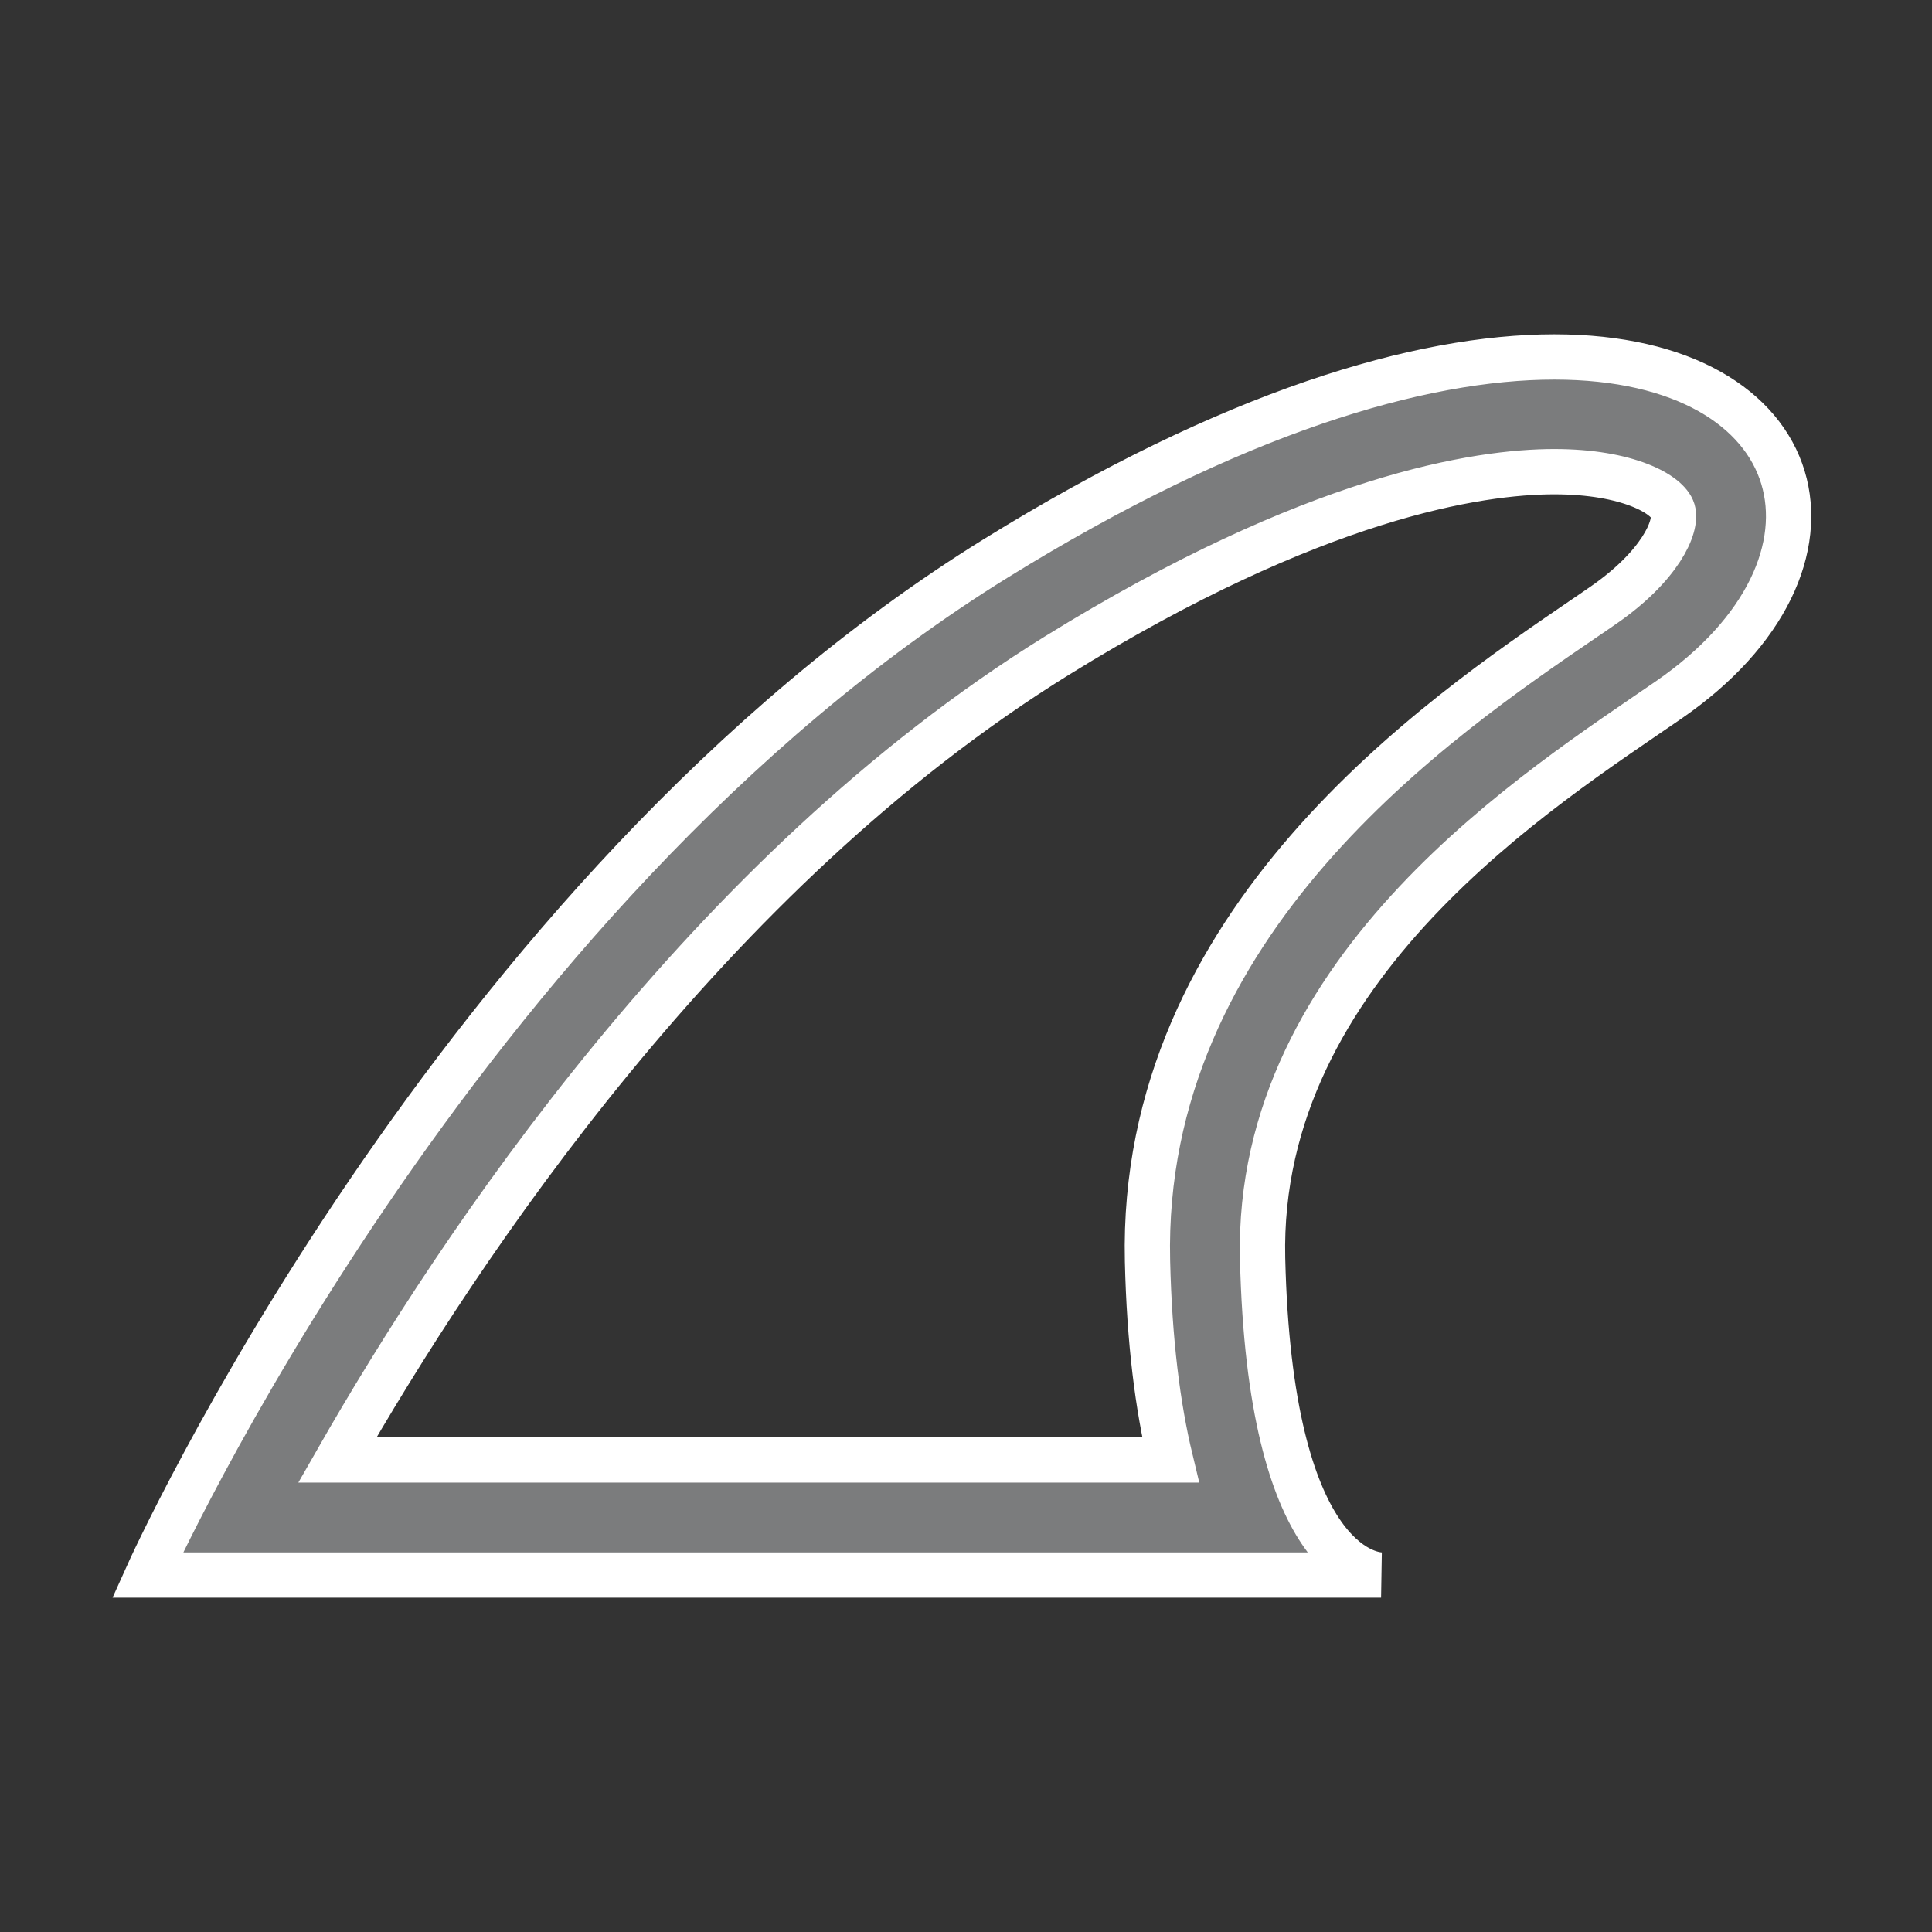 <?xml version="1.0" encoding="utf-8"?>
<!-- Generator: Adobe Illustrator 25.0.0, SVG Export Plug-In . SVG Version: 6.00 Build 0)  -->
<svg version="1.1" id="Слой_1" xmlns="http://www.w3.org/2000/svg" xmlns:xlink="http://www.w3.org/1999/xlink" x="0px" y="0px"
	 viewBox="0 0 512 512" style="enable-background:new 0 0 512 512;" xml:space="preserve">
<rect x="0" y="0" width="512" height="512" fill="#333333" stroke="none"/>
<style type="text/css">
	.st0{fill:none;}
	.st1{fill:#7B7C7D;stroke:#FFFFFF;stroke-width:12;stroke-miterlimit:10;}
</style>
<rect class="st0" width="512" height="512"/>
<path class="st1" d="M411.9,94.6L411.9,94.6c-35.4,0-85.2,14.5-147.9,53.3C120.1,237,39.1,417.4,39.1,417.4H366
	c-3-0.1-29.5-3.1-31.4-83.9c-1.8-77.5,74.4-125.1,107.6-148C494.6,149.4,480.7,94.6,411.9,94.6L411.9,94.6z M424.9,160.4
	c-1.7,1.2-3.5,2.4-5.4,3.7c-38.1,26-117.5,80.1-115.4,170.1c0.5,21.3,2.7,38.6,6.1,52.7H89.4C121.8,330.2,187.7,231,280,173.8
	c68.5-42.4,112-48.8,131.9-48.8h0c19.5,0,30.1,6,31.4,10.3C444.6,139.6,439.8,150.1,424.9,160.4L424.9,160.4z"/>
</svg>
